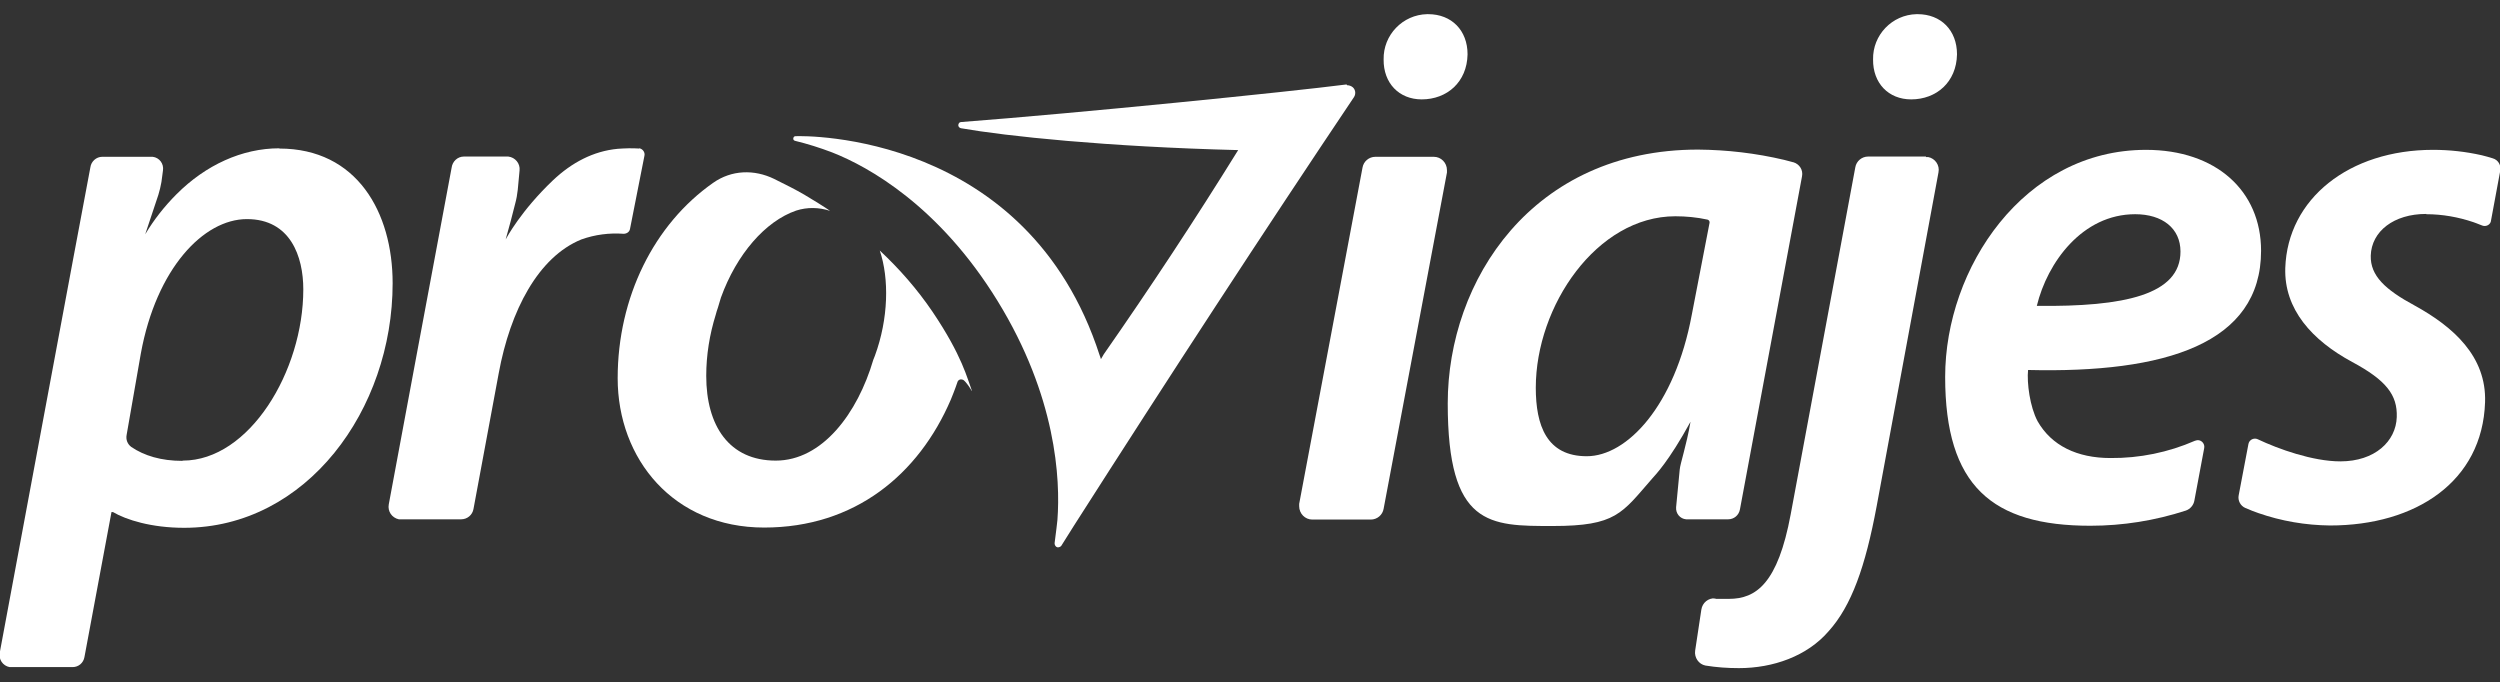 <?xml version="1.0" encoding="UTF-8"?>
<svg id="Capa_1" xmlns="http://www.w3.org/2000/svg" version="1.1" viewBox="0 0 971 265">
  <rect x="0" y="0" width="971" height="265" fill="#333333" stroke="none"/>
  <!-- Generator: Adobe Illustrator 29.0.1, SVG Export Plug-In . SVG Version: 2.1.0 Build 192)  -->
  <defs>
    <style>
      .st0 {
        fill: #fff;
      }
    </style>
  </defs>
  <path class="st0" d="M108.5,57.6c-14.5,0-28.6,6.5-39.9,17.8-4.7,4.7-8.8,9.9-12.2,15.6l5.1-15.3c.5-1.6.9-3.3,1.2-5l.6-4.5c.4-2.6-1.4-5-4-5.3-.2,0-.4,0-.6,0h-19c-2.3,0-4.3,1.8-4.6,4.1C32.4,79-.1,253.5-.1,253.5c-.5,2.6,1.2,5.1,3.8,5.6.3,0,.6,0,.9,0h23.6c2.3,0,4.2-1.6,4.6-3.9l10.5-56.3h.6c5.1,3,14.9,6.1,27.6,6.1,47.5,0,81-45.8,81-95,0-27.6-13.9-52.3-44-52.3ZM70.8,179c-8.2,0-14.8-2-19.8-5.4-1.5-1.1-2.2-2.9-1.8-4.8l5.5-31.5c6-32.9,24.3-52.2,41.2-52.2s21.9,14.5,21.9,27.3c0,31.8-21,66.5-46.8,66.5Z"/>
  <path class="st0" d="M248.3,57.7c-2.8-.2-5.6-.1-8.4.1-9.5.9-17.9,5.4-25.1,12.2-12.5,11.9-18,22.3-18.4,23,1.1-3.8,2.8-10.2,3.7-13.9.5-1.8.8-3.6,1-5.4.2-2.3.5-5.5.7-7.5.3-2.7-1.7-5.1-4.4-5.4-.2,0-.3,0-.5,0h-16.7c-2.5,0-4.5,1.9-4.8,4.4-2.4,12.6-24.4,130.7-24.4,130.7-.5,2.7,1.2,5.2,3.9,5.8.3,0,.6,0,.9,0h23.3c2.4,0,4.4-1.7,4.8-4l9.8-52.7c4.5-24.5,15.4-45.2,32.1-52,5.3-1.9,10.9-2.6,16.4-2.2,1.2,0,2.3-.7,2.5-1.9l5.6-28.4c.3-1.3-.6-2.6-1.9-2.9,0,0-.1,0-.2,0Z"/>
  <path class="st0" d="M504.6,195.7l24.6-130.6c.4-2.4,2.5-4.2,5-4.2h22.7c2.8,0,5.1,2.3,5.1,5.2,0,.3,0,.6,0,.9l-24.6,130.6c-.4,2.4-2.5,4.2-5,4.2h-22.7c-2.8,0-5.1-2.3-5.1-5.2,0-.3,0-.6,0-.9Z"/>
  <path class="st0" d="M537.4,23.1c-.2-9.5,7.4-17.4,16.9-17.6.1,0,.3,0,.4,0,9.1,0,15.3,6.3,15.3,15.6-.2,10.8-8,17.5-17.8,17.5-8.8,0-14.9-6.3-14.8-15.5Z"/>
  <path class="st0" d="M727.5,23.1c-.2-9.5,7.4-17.4,16.9-17.6.1,0,.3,0,.4,0,9.1,0,15.3,6.3,15.3,15.6-.2,10.8-8,17.5-17.8,17.5-8.8,0-14.9-6.3-14.8-15.5Z"/>
  <path class="st0" d="M696.4,63c-1.5-.4-2.9-.8-3.4-.9-11-2.6-22.2-3.9-33.5-4-64.3,0-97.2,50.8-97.2,98.6s16.2,47.6,40.8,47.6,26.8-4.9,38.5-18.3c1.4-1.6,6.5-6.7,15-22.2-1.6,9.3-4,16.2-4.2,18.6-.2,1.9-.9,9.5-1.4,14.6-.2,2.4,1.5,4.5,3.9,4.7.1,0,.3,0,.4,0h15.9c2.3,0,4.2-1.6,4.6-3.9l24.1-129.3c.5-2.5-1-4.8-3.4-5.5ZM664,86.5l-6.9,35.7c-6.6,35.5-25.2,55-40.8,55s-19.8-12-19.8-26.6c0-31.8,23.7-66.6,54.2-66.6,4.2,0,8.4.4,12.5,1.3.5.1.9.7.8,1.2,0,0,0,0,0,0Z"/>
  <path class="st0" d="M748.1,60.8h-22.5c-2.5,0-4.6,1.8-5,4.2l-25.1,134.8c-5,26.8-13.4,32.8-24,32.8s-3.7,0-5.3-.2c-2.7-.2-5,1.7-5.4,4.4l-2.4,15.9c-.4,2.7,1.4,5.3,4,5.8,4.3.7,8.6,1,13,1,13.2,0,26.5-4.6,34.9-14.4,8.8-9.8,14.2-24.9,18.6-48.5l24-129.6c.6-2.8-1.3-5.5-4-6-.3,0-.6,0-.9,0Z"/>
  <path class="st0" d="M878.2,97.4c0-23.3-17.5-39.2-44.7-39.2-47.4,0-78,45.9-78,88.2s18.2,57.8,56.4,57.8c12.6,0,25.1-2,37.1-5.9,1.7-.6,3-2.1,3.3-3.9l3.8-20.3c.3-1.4-.6-2.8-2-3.1-.5-.1-1.1,0-1.6.2-10.3,4.5-21.5,6.8-32.8,6.7-12.9,0-22.9-4.8-28.3-14.3-3-5.6-4.2-14.9-3.7-19.9,53.3,1.3,90.5-10.2,90.5-46.3ZM829.3,83.2c10.6,0,17.6,5.5,17.6,14.5,0,16.8-21.8,21.5-55.8,21.1,4.1-16.9,17.7-35.6,38.2-35.6Z"/>
  <path class="st0" d="M942.4,83.2c6.2,0,12.4,1.1,18.3,3.1.4.1,1.8.7,3.4,1.3,1.3.5,2.8-.1,3.3-1.4,0-.2.1-.3.1-.5l3.6-19.4c.4-2.1-.8-4.2-2.9-4.8-1.4-.4-2.9-.9-4.3-1.2-6.2-1.4-12.5-2.1-18.9-2.1-32.6,0-56.5,19-57.4,45.9-.5,16,10.4,28.1,26,36.5,13.2,7.1,17.6,12.8,17.3,21.4-.3,9.4-8.5,17.2-21.9,17.2-10.7,0-24.1-4.8-32.1-8.6-1.3-.6-2.8,0-3.4,1.2,0,.2-.2.4-.2.6l-3.8,20c-.4,2,.7,4.1,2.6,4.9,1.8.8,3.9,1.6,5.1,2,8.9,3.1,18.3,4.7,27.8,4.8,33.2,0,59.2-17,60.2-47.9.6-17.8-12.4-29.3-27.3-37.5-11.5-6.2-17.3-11.6-17.1-19.4.3-9.5,9-16.2,21.5-16.2Z"/>
  <path class="st0" d="M523,32.8c-22.5,2.9-103.9,11.1-149.7,14.6-.7,0-1.1.6-1.1,1.3,0,.5.5,1,1,1.1,17.7,3.1,56.4,7.2,107.7,8.5-16.6,26.8-34,53.2-52.2,79.3-.3.5-.7,1.2-1.1,1.9-.2-.6-.3-1.1-.5-1.5-28-86.6-114.5-85.3-118.2-85.1-.5,0-.8.5-.8,1,0,.4.3.7.7.8,4.9,1.2,9.7,2.7,14.4,4.5,14.3,5.6,41.6,20.9,64.2,57.6,22.9,37.2,24.5,69.3,23.3,85.2,0,.5-.6,5-1.1,9,0,.8.5,1.5,1.2,1.6.5,0,1.1-.2,1.4-.6,2.1-3.4,4.5-7.2,4.9-7.8,37.3-58.4,73.7-114.2,108.8-166.5.9-1.4.5-3.3-.9-4.1-.5-.3-1.2-.5-1.8-.5Z"/>
  <path class="st0" d="M377.5,151.8c-1.8-4.7-3.7-13.5-15.3-30.7-5.9-8.7-12.8-16.6-20.5-23.8,3.7,10.9,3.4,26.5-1.9,40.9-.2.4-.4,1-.6,1.5-6.1,20.8-19.8,39.2-37.9,39.2s-27-13.5-27-32.9c0-8.1,1.3-16.1,3.7-23.8.2-.9.5-1.7.8-2.6.4-1.4.8-2.6,1.2-4,6.1-16.9,17.3-29.7,29.2-33.8,4.3-1.4,8.9-1.3,13.2.1-1.8-1.3-7.3-4.7-9.7-6.1-3.7-2.2-7.6-4.1-12-6.3-7.8-3.8-16.6-3.5-23.7,1.5,0,0,0,0,0,0-23,16.1-37.1,44.5-37.1,75.9s21.7,58,56.9,58,60-20.6,72.5-49.7c.4-1,1.6-3.9,2.5-6.6.2-.9,1-1.4,1.8-1.2.2,0,.4.1.6.2,1.1.8,2.8,3.4,3.2,4.2Z"/>
</svg>